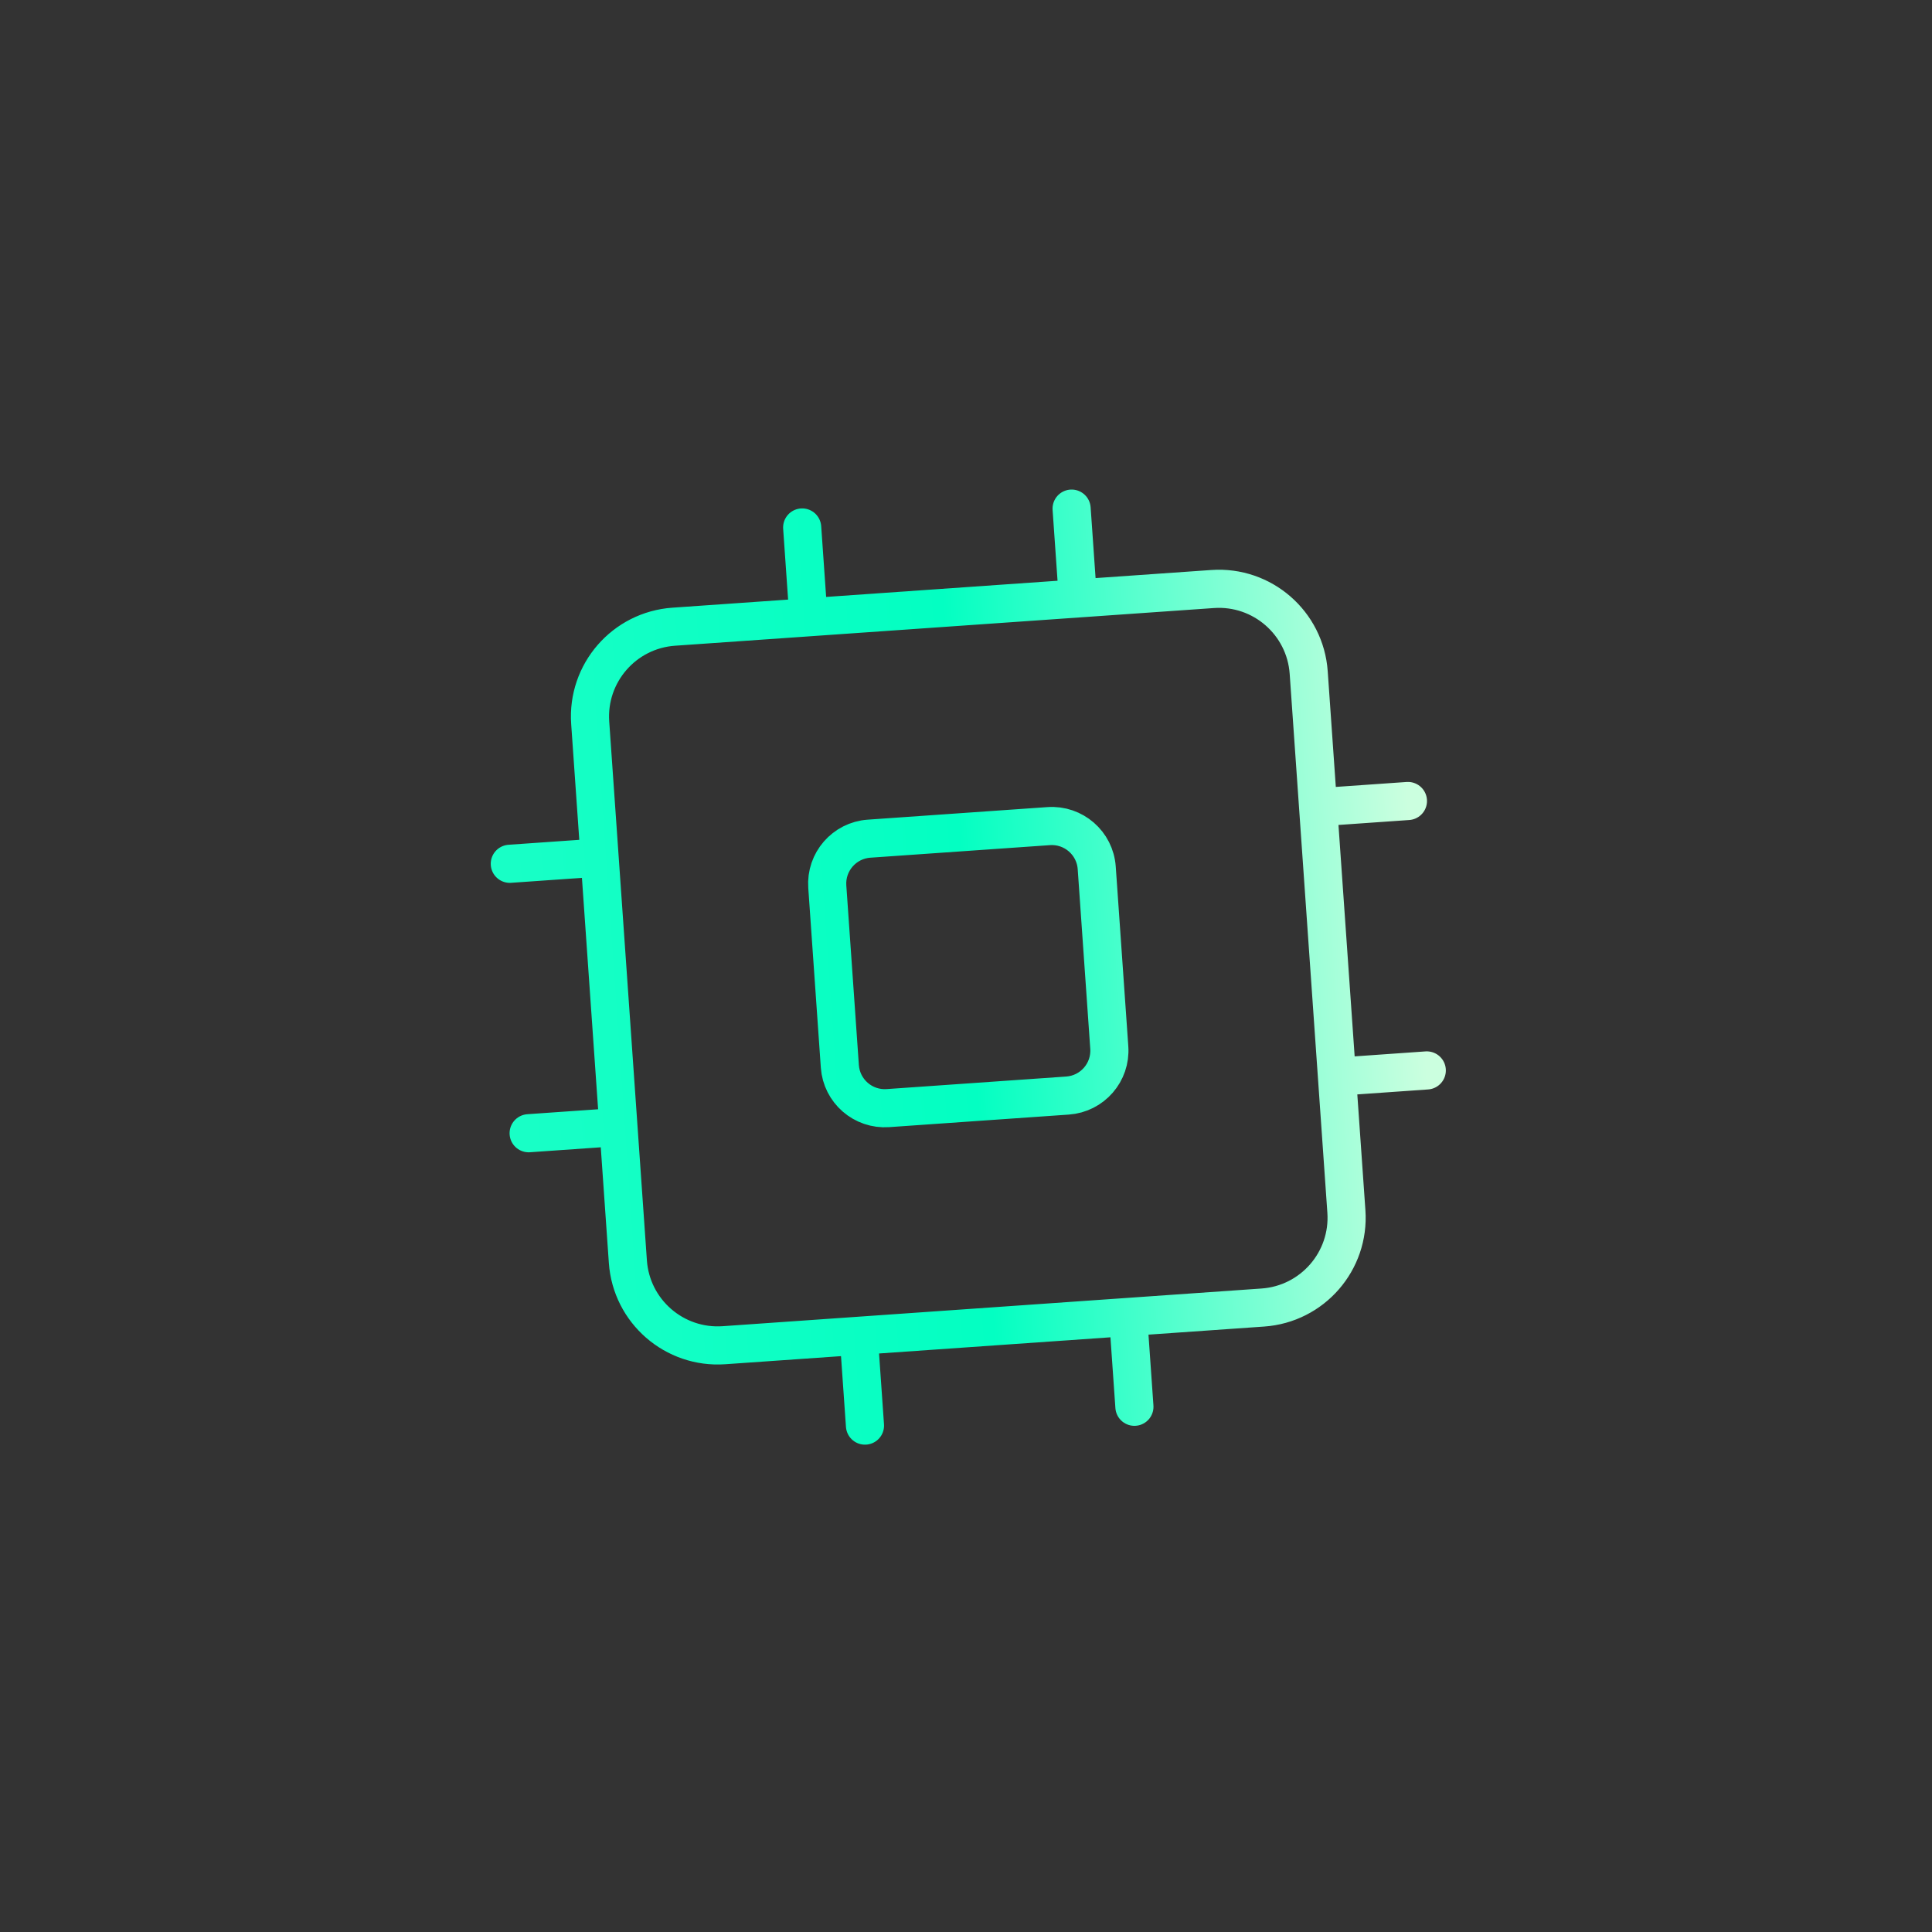<svg width="152" height="152" viewBox="0 0 152 152" fill="none" xmlns="http://www.w3.org/2000/svg">
<rect x="0" y="0" width="152" height="152" fill="#333333" stroke="none"/>
<path d="M84.309 40.016L84.803 47.082M88.756 103.611L89.25 110.677M41.591 89.157L48.657 88.663M40.109 67.959L47.175 67.465M105.186 84.711L112.252 84.216M103.703 63.512L110.769 63.018M63.111 41.499L63.605 48.565M67.558 105.093L68.052 112.159M53.005 49.306L95.402 46.341C99.305 46.068 102.689 49.011 102.962 52.913L105.927 95.31C106.2 99.212 103.257 102.597 99.355 102.87L56.958 105.835C53.056 106.107 49.671 103.165 49.398 99.263L46.434 56.866C46.161 52.964 49.103 49.579 53.005 49.306ZM68.373 65.983L82.505 64.995C84.456 64.858 86.149 66.329 86.285 68.281L87.273 82.413C87.41 84.364 85.939 86.056 83.987 86.193L69.855 87.181C67.904 87.317 66.212 85.846 66.075 83.895L65.087 69.763C64.951 67.812 66.422 66.119 68.373 65.983Z" stroke="url(#paint0_linear_522_451)" stroke-width="3" stroke-linecap="round" stroke-linejoin="round"/>
<defs>
<linearGradient id="paint0_linear_522_451" x1="40.85" y1="78.558" x2="111.511" y2="73.617" gradientUnits="userSpaceOnUse">
<stop stop-color="#18FFC6"/>
<stop offset="0.5" stop-color="#03FFC2"/>
<stop offset="1" stop-color="#CBFFDF"/>
</linearGradient>
</defs>
</svg>
